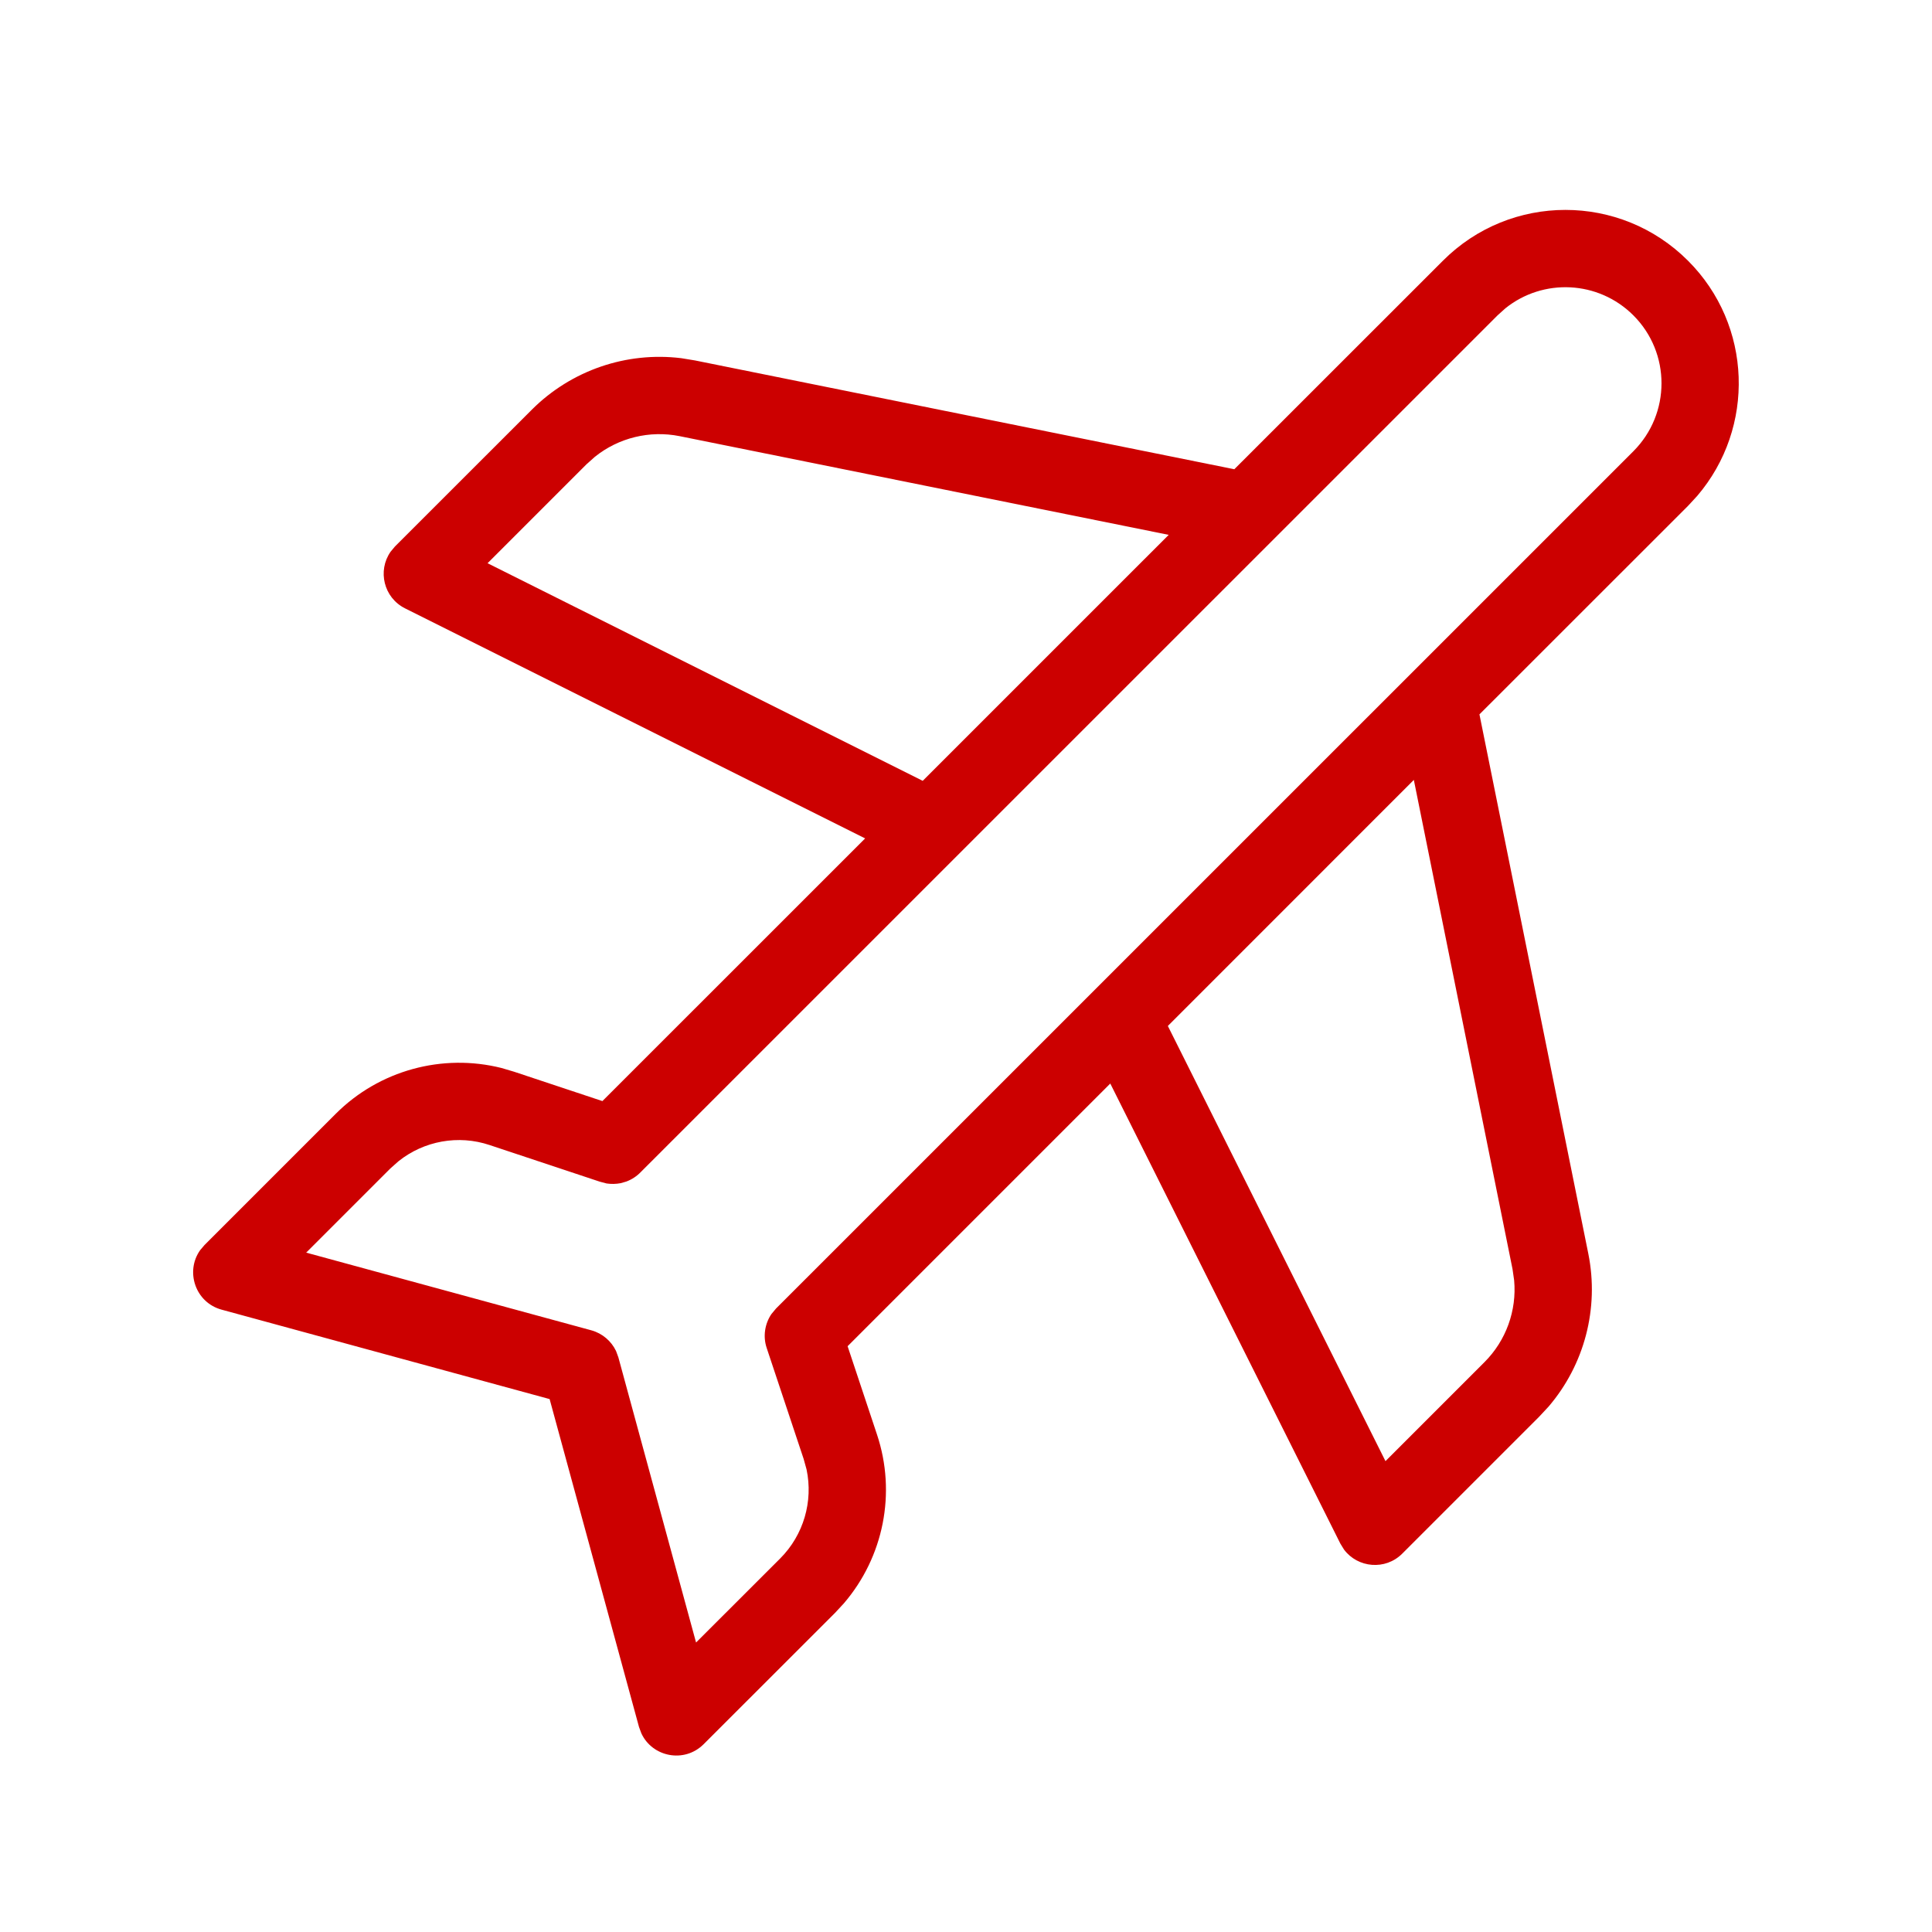 <svg width="25" height="25" viewBox="0 0 25 25" fill="none" xmlns="http://www.w3.org/2000/svg">
<path fill-rule="evenodd" clip-rule="evenodd" d="M21.843 3.374C20.967 2.497 19.546 2.497 18.671 3.374L15.972 6.072L8.993 4.664L8.816 4.635C8.106 4.548 7.393 4.791 6.882 5.301L5.111 7.071L5.053 7.141C4.884 7.385 4.964 7.733 5.241 7.872L11.195 10.849L7.795 14.248L6.652 13.868L6.49 13.82C5.725 13.628 4.908 13.849 4.344 14.413L2.646 16.111L2.59 16.177C2.395 16.451 2.526 16.854 2.868 16.947L7.112 18.104L8.269 22.348L8.299 22.429C8.44 22.735 8.854 22.82 9.105 22.57L10.803 20.873L10.919 20.748C11.434 20.148 11.601 19.319 11.348 18.562L10.968 17.42L14.367 14.021L17.344 19.974L17.392 20.052C17.57 20.289 17.926 20.323 18.145 20.104L19.915 18.334L20.037 18.203C20.502 17.661 20.695 16.931 20.553 16.224L19.144 9.244L21.843 6.546L21.962 6.417C22.716 5.535 22.677 4.207 21.843 3.374ZM19.479 3.99C19.967 3.597 20.683 3.628 21.136 4.081C21.621 4.566 21.621 5.353 21.136 5.839L10.042 16.932L9.982 17.004C9.896 17.131 9.871 17.294 9.921 17.443L10.399 18.878L10.437 19.015C10.524 19.428 10.399 19.862 10.096 20.166L9.007 21.254L8.002 17.565L7.972 17.483C7.91 17.352 7.793 17.253 7.651 17.214L3.962 16.209L5.051 15.12L5.157 15.026C5.486 14.763 5.931 14.681 6.336 14.817L7.762 15.291L7.849 15.314C7.909 15.323 7.97 15.322 8.033 15.31L8.105 15.289C8.175 15.263 8.239 15.221 8.292 15.166L19.378 4.081L19.479 3.99ZM18.295 10.092L15.112 13.276L17.928 18.907L19.208 17.627C19.489 17.347 19.628 16.958 19.593 16.568L19.572 16.422L18.295 10.092ZM7.699 5.91C8.005 5.665 8.406 5.566 8.795 5.644L15.123 6.921L11.94 10.104L6.309 7.288L7.589 6.008L7.699 5.91Z" fill="#CC0000"/>
</svg>
